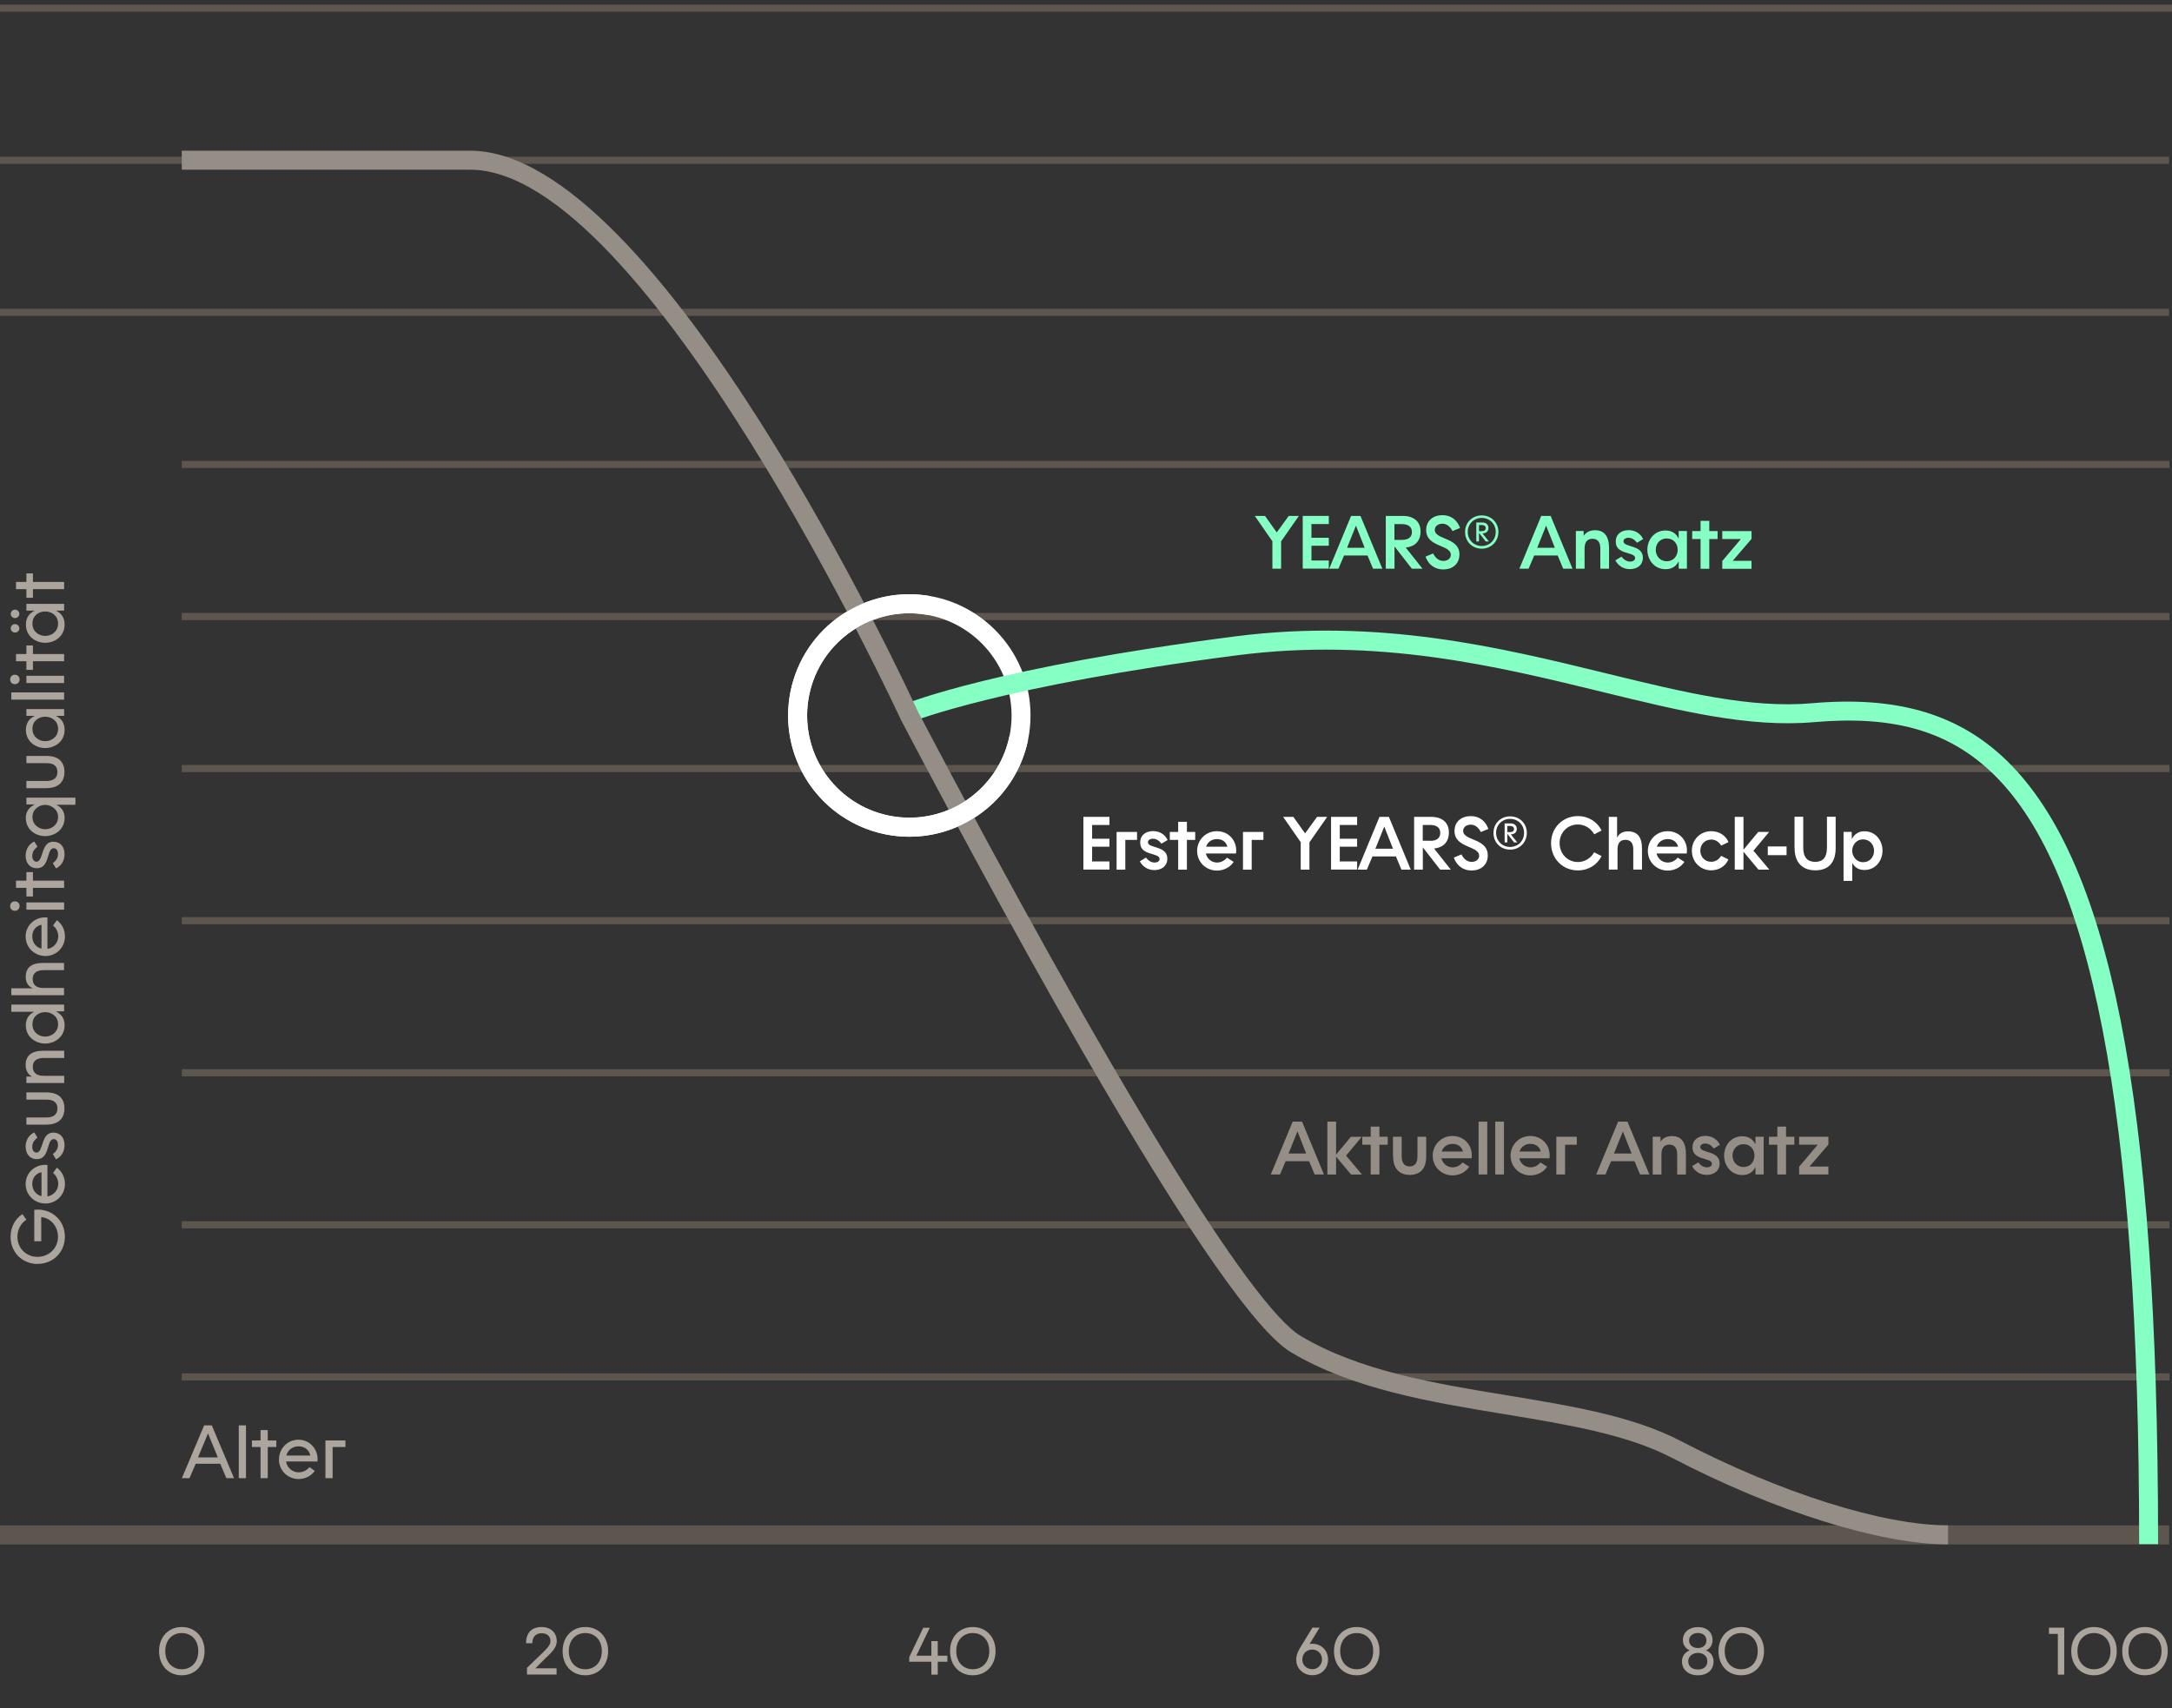 <?xml version="1.0" encoding="UTF-8"?><svg id="Ebene_1" xmlns="http://www.w3.org/2000/svg" viewBox="0 0 259.16 203.82"><rect x="0" y="0" width="259.16" height="203.82" fill="#333333" stroke="none"/><defs><style>.cls-1{fill:#85ffc4;}.cls-2{fill:#aca59e;}.cls-3{fill:#fff;}.cls-4{fill:#958e87;}.cls-5{fill:#5c564f;}</style></defs><rect class="cls-5" x="0" y=".55" width="259.16" height=".85"/><rect class="cls-5" x="0" y="36.84" width="258.81" height=".85"/><rect class="cls-5" x="0" y="18.7" width="258.81" height=".85"/><rect class="cls-5" x="21.69" y="73.14" width="237.17" height=".85"/><rect class="cls-5" x="21.69" y="54.99" width="237.17" height=".85"/><rect class="cls-5" x="21.69" y="109.43" width="237.17" height=".85"/><rect class="cls-5" x="21.69" y="91.28" width="237.17" height=".85"/><rect class="cls-5" x="21.69" y="145.72" width="237.17" height=".85"/><rect class="cls-5" x="21.69" y="163.87" width="237.17" height=".85"/><rect class="cls-5" x="21.69" y="127.58" width="237.17" height=".85"/><path class="cls-3" d="M108.5,99.84c-7.98,0-14.46-6.49-14.46-14.47s6.49-14.46,14.46-14.46,14.46,6.49,14.46,14.46-6.49,14.47-14.46,14.47ZM108.5,73.18c-6.73,0-12.2,5.47-12.2,12.2s5.47,12.2,12.2,12.2,12.2-5.47,12.2-12.2-5.47-12.2-12.2-12.2Z"/><rect class="cls-5" x="0" y="182.01" width="258.82" height="2.27"/><path class="cls-1" d="M257.51,184.25h-2.27c0-51.82-5.69-81.17-17.9-92.36-5.2-4.77-11.64-6.53-20.9-5.72-7.71.67-15.87-1.31-25.31-3.62-12.53-3.06-26.74-6.52-43.5-4.36-28.02,3.61-38.74,7.9-38.85,7.94l-.86-2.1c.44-.18,11.03-4.43,39.42-8.09,17.18-2.21,31.6,1.3,44.32,4.41,9.25,2.26,17.24,4.21,24.58,3.56,9.8-.86,16.99,1.15,22.63,6.31,12.89,11.81,18.63,40.81,18.63,94.03Z"/><path class="cls-4" d="M232.44,184.28c-8.09,0-20.7-3.95-32.91-10.31-5.43-2.83-12.53-3.99-20.04-5.23-8.86-1.46-18.02-2.97-25.43-7.37-8.67-5.16-32.89-49.5-46.56-75.47-.33-.71-30.41-65.65-51.4-65.65H21.69v-2.27h34.4c22.43,0,52.18,64.18,53.43,66.92,23.05,43.78,39.71,70.96,45.69,74.52,7.04,4.19,15.99,5.66,24.64,7.08,7.7,1.27,14.97,2.46,20.72,5.46,11.91,6.2,24.12,10.05,31.87,10.05v2.27Z"/><path class="cls-2" d="M24.36,170.08h.91l2.66,6.3h-.92l-.73-1.72h-2.93l-.74,1.72h-.91l2.66-6.3ZM25.99,173.9l-1.17-2.86-1.19,2.86h2.36Z"/><path class="cls-2" d="M28.49,170.08h.86v6.3h-.86v-6.3Z"/><path class="cls-2" d="M31.09,172.66h-1.03v-.78h1.03v-1.24h.86v1.24h1.02v.78h-1.02v3.72h-.86v-3.72Z"/><path class="cls-2" d="M33.29,174.12c0-1.19.93-2.33,2.33-2.33s2.42,1.23,2.26,2.6h-3.75c.12.72.73,1.29,1.5,1.29.52,0,.97-.23,1.3-.62l.63.45c-.39.56-1.09.97-1.93.97-1.3,0-2.35-1.01-2.35-2.36ZM37.03,173.68c-.14-.65-.65-1.1-1.4-1.1s-1.3.46-1.46,1.1h2.86Z"/><path class="cls-2" d="M38.83,171.88h2.39v.78h-1.53v3.72h-.86v-4.5Z"/><path class="cls-2" d="M18.98,197.01c0-1.71,1.14-2.87,2.71-2.87s2.72,1.17,2.72,2.87-1.13,2.89-2.72,2.89-2.71-1.17-2.71-2.89ZM21.69,199.18c1.16,0,1.97-.87,1.97-2.17s-.82-2.15-1.97-2.15-1.97.85-1.97,2.15.81,2.17,1.97,2.17Z"/><path class="cls-2" d="M245.54,194.96h-1.06v-.74h1.82v5.6h-.76v-4.86Z"/><path class="cls-2" d="M247.14,197.01c0-1.71,1.14-2.87,2.71-2.87s2.72,1.17,2.72,2.87-1.13,2.89-2.72,2.89-2.71-1.17-2.71-2.89ZM249.85,199.18c1.16,0,1.97-.87,1.97-2.17s-.82-2.15-1.97-2.15-1.97.85-1.97,2.15.81,2.17,1.97,2.17Z"/><path class="cls-2" d="M253.22,197.01c0-1.71,1.14-2.87,2.71-2.87s2.72,1.17,2.72,2.87-1.13,2.89-2.72,2.89-2.71-1.17-2.71-2.89ZM255.94,199.18c1.16,0,1.97-.87,1.97-2.17s-.82-2.15-1.97-2.15-1.97.85-1.97,2.15.81,2.17,1.97,2.17Z"/><path class="cls-2" d="M62.88,199.01l1.85-1.78c.69-.67.95-1.02.95-1.4,0-.59-.4-.95-1.05-.95-.7,0-1.11.46-1.11,1.14v.06h-.75v-.06c0-1.22.73-1.88,1.83-1.88s1.83.66,1.83,1.69c0,.59-.32,1.1-1.33,2.02l-1.22,1.22h2.53v.74h-3.53v-.81Z"/><path class="cls-2" d="M67.13,197.01c0-1.71,1.14-2.87,2.71-2.87s2.72,1.17,2.72,2.87-1.13,2.89-2.72,2.89-2.71-1.17-2.71-2.89ZM69.84,199.18c1.16,0,1.97-.87,1.97-2.17s-.82-2.15-1.97-2.15-1.97.85-1.97,2.15.81,2.17,1.97,2.17Z"/><path class="cls-2" d="M111.13,198.28h-2.64v-.55l1.67-3.5h.78l-1.6,3.33h1.79v-1.74h.76v1.74h1.15v.72h-1.15v1.54h-.76v-1.54Z"/><path class="cls-2" d="M113.36,197.01c0-1.71,1.14-2.87,2.71-2.87s2.72,1.17,2.72,2.87-1.13,2.89-2.72,2.89-2.71-1.17-2.71-2.89ZM116.07,199.18c1.16,0,1.97-.87,1.97-2.17s-.82-2.15-1.97-2.15-1.97.85-1.97,2.15.81,2.17,1.97,2.17Z"/><path class="cls-2" d="M154.66,198.09c0-.43.1-.86.43-1.41l1.5-2.46h.86l-1.19,1.94c.1-.02.21-.02.32-.02,1.1,0,1.88.8,1.88,1.88s-.79,1.87-1.86,1.87-1.93-.78-1.93-1.81ZM156.57,199.18c.66,0,1.17-.51,1.17-1.18s-.5-1.17-1.18-1.17-1.17.52-1.17,1.19.51,1.15,1.19,1.15Z"/><path class="cls-2" d="M159.17,197.01c0-1.71,1.14-2.87,2.71-2.87s2.72,1.17,2.72,2.87-1.13,2.89-2.72,2.89-2.71-1.17-2.71-2.89ZM161.88,199.18c1.16,0,1.97-.87,1.97-2.17s-.82-2.15-1.97-2.15-1.97.85-1.97,2.15.81,2.17,1.97,2.17Z"/><path class="cls-2" d="M200.69,198.24c0-.62.35-1.1.93-1.31-.5-.21-.82-.66-.82-1.23,0-.9.71-1.55,1.8-1.55s1.74.64,1.74,1.55c0,.58-.3,1.02-.78,1.23.55.21.9.7.9,1.31,0,1.02-.74,1.66-1.86,1.66s-1.91-.65-1.91-1.66ZM202.6,199.21c.68,0,1.12-.35,1.12-.99,0-.58-.45-.99-1.12-.99s-1.16.42-1.16.99c0,.63.46.99,1.16.99ZM202.6,196.65c.6,0,1.01-.37,1.01-.91s-.42-.89-1.02-.89-1.05.36-1.05.89.42.91,1.06.91Z"/><path class="cls-2" d="M205.05,197.01c0-1.71,1.14-2.87,2.71-2.87s2.72,1.17,2.72,2.87-1.13,2.89-2.72,2.89-2.71-1.17-2.71-2.89ZM207.76,199.18c1.16,0,1.97-.87,1.97-2.17s-.82-2.15-1.97-2.15-1.97.85-1.97,2.15.81,2.17,1.97,2.17Z"/><path class="cls-2" d="M4.49,150.82c-1.84,0-3.23-1.4-3.23-3.24,0-1.16.55-2.14,1.41-2.71l.48.67c-.66.43-1.07,1.17-1.07,2.04,0,1.36,1.04,2.39,2.4,2.39s2.44-1.03,2.44-2.39c0-1.23-.85-2.25-2-2.35v2.88h-.83v-3.75c.15-.02.32-.03.45-.03,1.83.03,3.2,1.4,3.2,3.24s-1.4,3.24-3.25,3.24Z"/><path class="cls-2" d="M5.39,143.6c-1.19,0-2.33-.93-2.33-2.33s1.23-2.42,2.6-2.26v3.75c.72-.12,1.29-.73,1.29-1.5,0-.52-.23-.97-.62-1.3l.45-.63c.56.39.97,1.09.97,1.93,0,1.3-1.01,2.35-2.36,2.35ZM4.95,139.87c-.65.14-1.1.65-1.1,1.4s.46,1.3,1.1,1.46v-2.86Z"/><path class="cls-2" d="M6.69,138.34l-.39-.63c.35-.26.62-.6.62-1.09,0-.45-.22-.7-.51-.7-.9,0-.41,2.48-2.09,2.39-.89-.05-1.26-.77-1.26-1.5,0-.78.41-1.39,1.03-1.69l.38.62c-.41.31-.62.67-.62,1.11s.23.68.5.68c.88,0,.49-2.53,2.14-2.38.83.07,1.21.72,1.21,1.49,0,.83-.43,1.4-1.02,1.7Z"/><path class="cls-2" d="M5.55,134.2h-2.4v-.86h2.38c.92,0,1.32-.41,1.32-1.08s-.4-1.05-1.32-1.05h-2.38v-.86h2.4c1.43,0,2.14.71,2.14,1.9s-.71,1.94-2.14,1.94Z"/><path class="cls-2" d="M3.15,129.22v-.76h.66c-.5-.28-.75-.76-.75-1.42,0-1.09.73-1.66,2.12-1.66h2.48v.86h-2.43c-.86,0-1.32.36-1.32,1.06s.46,1.07,1.32,1.07h2.43v.86H3.15Z"/><path class="cls-2" d="M5.39,124.52c-1.12,0-2.31-.76-2.31-2.19,0-.81.42-1.31.99-1.6H1.35v-.86h6.3v.8l-.98.02c.59.28,1.04.78,1.04,1.64,0,1.43-1.21,2.19-2.32,2.19ZM6.93,122.22c0-.97-.8-1.45-1.54-1.45s-1.52.48-1.52,1.45.78,1.47,1.52,1.47,1.54-.51,1.54-1.47Z"/><path class="cls-2" d="M1.35,118.74v-.81h2.58c-.57-.23-.86-.7-.86-1.36,0-1.11.68-1.67,2.05-1.67h2.52v.86h-2.43c-.86,0-1.31.37-1.31,1.07s.45,1.06,1.31,1.06h2.43v.86H1.35Z"/><path class="cls-2" d="M5.39,114.07c-1.19,0-2.33-.93-2.33-2.33s1.23-2.42,2.6-2.26v3.75c.72-.12,1.29-.73,1.29-1.5,0-.52-.23-.97-.62-1.3l.45-.63c.56.39.97,1.09.97,1.93,0,1.3-1.01,2.35-2.36,2.35ZM4.95,110.34c-.65.14-1.1.65-1.1,1.4s.46,1.3,1.1,1.46v-2.86Z"/><path class="cls-2" d="M1.21,108.11c0-.32.24-.56.56-.56s.57.24.57.56-.24.57-.57.57-.56-.24-.56-.57ZM3.15,108.54v-.86h4.5v.86H3.15Z"/><path class="cls-2" d="M3.93,105.94v1.03h-.78v-1.03h-1.24v-.86h1.24v-1.02h.78v1.02h3.72v.86h-3.72Z"/><path class="cls-2" d="M6.69,103.63l-.39-.63c.35-.26.62-.6.62-1.09,0-.45-.22-.7-.51-.7-.9,0-.41,2.48-2.09,2.39-.89-.05-1.26-.77-1.26-1.5,0-.78.41-1.39,1.03-1.69l.38.62c-.41.31-.62.67-.62,1.11s.23.68.5.68c.88,0,.49-2.53,2.14-2.38.83.07,1.21.72,1.21,1.49,0,.83-.43,1.4-1.02,1.7Z"/><path class="cls-2" d="M5.39,99.77c-1.12,0-2.31-.75-2.31-2.18,0-.81.47-1.31,1.06-1.59l-.99-.02v-.8h5.85v.85h-2.27c.56.28.98.77.98,1.56,0,1.43-1.21,2.18-2.32,2.18ZM6.93,97.48c0-.93-.85-1.44-1.54-1.44s-1.52.51-1.52,1.44.78,1.47,1.52,1.47,1.54-.5,1.54-1.47Z"/><path class="cls-2" d="M5.55,94.05h-2.4v-.86h2.38c.92,0,1.32-.41,1.32-1.08s-.4-1.05-1.32-1.05h-2.38v-.86h2.4c1.43,0,2.14.71,2.14,1.9s-.71,1.94-2.14,1.94Z"/><path class="cls-2" d="M5.4,89.26c-1.12,0-2.31-.75-2.31-2.18,0-.86.46-1.38,1.06-1.66h-1v-.81h4.5v.81h-.99c.6.27,1.05.79,1.05,1.66,0,1.43-1.2,2.18-2.31,2.18ZM6.93,86.97c0-.97-.79-1.45-1.54-1.45s-1.52.48-1.52,1.45.78,1.47,1.53,1.47,1.53-.52,1.53-1.47Z"/><path class="cls-2" d="M1.35,83.48v-.86h6.3v.86H1.35Z"/><path class="cls-2" d="M1.21,81.07c0-.32.24-.56.56-.56s.57.24.57.56-.24.57-.57.57-.56-.24-.56-.57ZM3.15,81.5v-.86h4.5v.86H3.15Z"/><path class="cls-2" d="M3.93,78.9v1.03h-.78v-1.03h-1.24v-.86h1.24v-1.02h.78v1.02h3.72v.86h-3.72Z"/><path class="cls-2" d="M1.28,73.25c0-.27.23-.51.51-.51s.52.24.52.51-.23.5-.52.5-.51-.22-.51-.5ZM1.28,74.98c0-.28.23-.51.51-.51s.52.23.52.51-.23.5-.52.5-.51-.23-.51-.5ZM5.4,76.7c-1.12,0-2.31-.75-2.31-2.18,0-.86.46-1.38,1.06-1.66h-1v-.81h4.5v.81h-.99c.6.27,1.05.79,1.05,1.66,0,1.43-1.2,2.18-2.31,2.18ZM6.93,74.41c0-.97-.79-1.45-1.54-1.45s-1.52.48-1.52,1.45.78,1.47,1.53,1.47,1.53-.52,1.53-1.47Z"/><path class="cls-2" d="M3.93,70.3v1.03h-.78v-1.03h-1.24v-.86h1.24v-1.02h.78v1.02h3.72v.86h-3.72Z"/><path class="cls-3" d="M129.27,97.47h3.11v.97h-2.07v1.64h2.07v.95h-2.07v1.76h2.07v.97h-3.11v-6.3Z"/><path class="cls-3" d="M133.23,99.27h2.44v.95h-1.4v3.55h-1.04v-4.5Z"/><path class="cls-3" d="M136,102.78l.73-.45c.27.34.6.59,1.04.59.38,0,.59-.19.59-.43,0-.79-2.4-.33-2.31-2.02.04-.92.77-1.3,1.54-1.3.82,0,1.43.44,1.73,1.06l-.73.44c-.3-.38-.62-.59-1.04-.59-.37,0-.58.2-.58.42,0,.77,2.44.37,2.31,2.07-.06.85-.75,1.25-1.55,1.25s-1.41-.44-1.73-1.05Z"/><path class="cls-3" d="M140.58,100.22h-1v-.95h1v-1.21h1.04v1.21h.99v.95h-.99v3.55h-1.04v-3.55Z"/><path class="cls-3" d="M142.84,101.52c0-1.24.98-2.34,2.36-2.34,1.46,0,2.48,1.22,2.28,2.66h-3.6c.13.6.66,1.08,1.33,1.08.49,0,.88-.22,1.2-.58l.79.5c-.38.59-1.11,1.04-1.99,1.04-1.32,0-2.37-1.01-2.37-2.35ZM146.45,101.03c-.15-.57-.62-.91-1.24-.91s-1.12.34-1.3.91h2.54Z"/><path class="cls-3" d="M148.31,99.27h2.44v.95h-1.4v3.55h-1.04v-4.5Z"/><path class="cls-3" d="M155.21,100.51l-2.11-3.04h1.22l1.4,1.97,1.43-1.97h1.21l-2.12,3.04v3.26h-1.04v-3.26Z"/><path class="cls-3" d="M158.82,97.47h3.11v.97h-2.07v1.64h2.07v.95h-2.07v1.76h2.07v.97h-3.11v-6.3Z"/><path class="cls-3" d="M164.61,97.47h1.11l2.61,6.3h-1.11l-.66-1.58h-2.8l-.67,1.58h-1.1l2.61-6.3ZM166.21,101.27l-1.04-2.64-1.06,2.64h2.11Z"/><path class="cls-3" d="M168.73,97.47h2.03c1.27,0,2.12.64,2.12,1.86,0,1.14-.67,1.8-1.77,1.92l2,2.52h-1.27l-2.07-2.66v2.66h-1.04v-6.3ZM170.68,100.33c.73,0,1.17-.32,1.17-.95s-.46-.94-1.17-.94h-.92v1.88h.92Z"/><path class="cls-3" d="M173.47,102.33l.91-.38c.27.55.69.89,1.22.89.48,0,.89-.27.89-.73,0-1.22-2.94-.89-2.94-2.95,0-1.15.86-1.78,1.94-1.78,1,0,1.75.55,2.1,1.53l-.9.37c-.29-.57-.71-.88-1.21-.88-.48,0-.9.28-.9.74,0,1.21,2.94.86,2.94,2.93,0,1.16-.86,1.8-1.93,1.8s-1.79-.63-2.12-1.53Z"/><path class="cls-3" d="M178.2,99.38c0-1.12.86-1.97,1.99-1.97s1.99.85,1.99,1.97-.85,2-1.99,2-1.99-.85-1.99-2ZM180.18,101.06c.95,0,1.67-.72,1.67-1.68s-.73-1.67-1.67-1.67-1.67.72-1.67,1.67.73,1.68,1.67,1.68ZM179.53,98.25h.7c.43,0,.75.22.75.66,0,.4-.27.63-.71.65l.77.96h-.38l-.81-1.03v1.03h-.32v-2.27ZM180.2,99.29c.28,0,.45-.13.45-.37s-.18-.36-.45-.36h-.35v.73h.35Z"/><path class="cls-3" d="M185.07,100.61c0-1.84,1.39-3.23,3.2-3.23,1.3,0,2.33.71,2.83,1.72l-.88.45c-.38-.68-1.1-1.17-1.95-1.17-1.23,0-2.18.95-2.18,2.22s.95,2.26,2.18,2.26c.85,0,1.57-.49,1.94-1.16l.89.45c-.5,1.01-1.53,1.71-2.83,1.71-1.81,0-3.2-1.39-3.2-3.25Z"/><path class="cls-3" d="M191.97,97.47h.98v2.48c.24-.5.68-.75,1.3-.75,1.11,0,1.67.67,1.67,2.04v2.52h-1.04v-2.41c0-.75-.32-1.14-.94-1.14s-.94.4-.94,1.14v2.41h-1.04v-6.3Z"/><path class="cls-3" d="M196.62,101.52c0-1.24.98-2.34,2.36-2.34,1.46,0,2.48,1.22,2.28,2.66h-3.6c.13.6.66,1.08,1.33,1.08.49,0,.88-.22,1.2-.58l.79.5c-.38.59-1.11,1.04-1.99,1.04-1.32,0-2.37-1.01-2.37-2.35ZM200.23,101.03c-.15-.57-.62-.91-1.24-.91s-1.12.34-1.3.91h2.54Z"/><path class="cls-3" d="M201.87,101.51c0-1.32,1-2.33,2.32-2.33.95,0,1.72.52,2.05,1.3l-.87.42c-.25-.42-.66-.72-1.18-.72-.76,0-1.31.56-1.31,1.32s.55,1.33,1.3,1.33c.52,0,.93-.29,1.18-.71l.87.43c-.33.78-1.11,1.3-2.05,1.3-1.31,0-2.31-1.02-2.31-2.35Z"/><path class="cls-3" d="M206.99,97.47h1.04v3.92l1.76-2.12h1.3l-1.87,2.24,1.9,2.26h-1.3l-1.79-2.14v2.14h-1.04v-6.3Z"/><path class="cls-3" d="M210.93,101h2.24v1.04h-2.24v-1.04Z"/><path class="cls-3" d="M214.12,101.18v-3.72h1.04v3.69c0,1.17.52,1.69,1.43,1.69s1.4-.52,1.4-1.69v-3.69h1.04v3.72c0,1.74-.85,2.67-2.42,2.67s-2.48-.94-2.48-2.67Z"/><path class="cls-3" d="M221.01,102.99v2.12h-1.04v-5.85h.97l.02.87c.27-.54.74-.94,1.49-.94,1.41,0,2.17,1.18,2.17,2.31s-.77,2.31-2.17,2.31c-.72,0-1.17-.35-1.44-.84ZM222.3,102.88c.85,0,1.31-.68,1.31-1.36s-.47-1.36-1.31-1.36-1.3.71-1.3,1.35.48,1.37,1.3,1.37Z"/><path class="cls-1" d="M151.83,64.6l-2.11-3.04h1.22l1.4,1.97,1.43-1.97h1.21l-2.12,3.04v3.26h-1.04v-3.26Z"/><path class="cls-1" d="M155.44,61.56h3.11v.97h-2.07v1.64h2.07v.95h-2.07v1.76h2.07v.97h-3.11v-6.3Z"/><path class="cls-1" d="M161.22,61.56h1.11l2.61,6.3h-1.11l-.66-1.58h-2.8l-.67,1.58h-1.1l2.61-6.3ZM162.83,65.36l-1.04-2.64-1.06,2.64h2.11Z"/><path class="cls-1" d="M165.35,61.56h2.03c1.27,0,2.12.64,2.12,1.86,0,1.14-.67,1.8-1.77,1.92l2,2.52h-1.27l-2.07-2.66v2.66h-1.04v-6.3ZM167.3,64.42c.73,0,1.17-.32,1.17-.94s-.46-.94-1.17-.94h-.92v1.88h.92Z"/><path class="cls-1" d="M170.09,66.42l.91-.38c.27.55.69.89,1.22.89.48,0,.89-.27.89-.73,0-1.22-2.94-.89-2.94-2.95,0-1.15.86-1.78,1.94-1.78,1,0,1.75.55,2.1,1.53l-.9.37c-.29-.57-.71-.88-1.21-.88-.48,0-.9.28-.9.74,0,1.21,2.94.86,2.94,2.92,0,1.16-.86,1.8-1.93,1.8s-1.79-.63-2.12-1.53Z"/><path class="cls-1" d="M174.81,63.47c0-1.13.86-1.97,1.99-1.97s1.99.85,1.99,1.97-.85,2-1.99,2-1.99-.85-1.99-2ZM176.8,65.15c.95,0,1.67-.72,1.67-1.68s-.73-1.67-1.67-1.67-1.67.72-1.67,1.67.73,1.68,1.67,1.68ZM176.15,62.34h.7c.43,0,.75.22.75.66,0,.41-.27.63-.71.65l.77.96h-.38l-.81-1.03v1.03h-.32v-2.27ZM176.82,63.38c.28,0,.45-.13.45-.37s-.18-.36-.45-.36h-.35v.73h.35Z"/><path class="cls-1" d="M183.91,61.56h1.11l2.61,6.3h-1.11l-.66-1.58h-2.8l-.67,1.58h-1.1l2.61-6.3ZM185.52,65.36l-1.04-2.64-1.06,2.64h2.11Z"/><path class="cls-1" d="M188.04,63.36h.92v.58c.29-.44.75-.67,1.37-.67,1.1,0,1.66.73,1.66,2.12v2.47h-1.04v-2.41c0-.76-.31-1.16-.94-1.16s-.94.41-.94,1.16v2.41h-1.04v-4.5Z"/><path class="cls-1" d="M192.74,66.87l.73-.45c.27.34.6.59,1.04.59.38,0,.59-.19.59-.43,0-.79-2.4-.33-2.31-2.02.04-.92.77-1.3,1.54-1.3.82,0,1.43.44,1.73,1.06l-.73.44c-.3-.38-.62-.59-1.04-.59-.37,0-.58.2-.58.42,0,.77,2.44.37,2.31,2.07-.06.85-.75,1.25-1.55,1.25s-1.41-.44-1.73-1.05Z"/><path class="cls-1" d="M196.56,65.61c0-1.13.76-2.31,2.18-2.31.79,0,1.29.41,1.56.98v-.92h.98v4.5h-.98v-.89c-.27.55-.76.95-1.56.95-1.41,0-2.18-1.19-2.18-2.31ZM198.87,66.97c.86,0,1.31-.68,1.31-1.37s-.45-1.35-1.31-1.35-1.31.67-1.31,1.36.48,1.36,1.31,1.36Z"/><path class="cls-1" d="M202.91,64.32h-1v-.95h1v-1.22h1.04v1.22h.99v.95h-.99v3.55h-1.04v-3.55Z"/><path class="cls-1" d="M205.5,66.94l2.22-2.62h-2.22v-.95h3.49v.93l-2.25,2.62h2.25v.95h-3.49v-.93Z"/><path class="cls-4" d="M154.25,133.84h1.11l2.61,6.3h-1.11l-.66-1.58h-2.8l-.67,1.58h-1.1l2.61-6.3ZM155.85,137.64l-1.04-2.64-1.06,2.64h2.11Z"/><path class="cls-4" d="M158.38,133.84h1.04v3.93l1.76-2.12h1.3l-1.87,2.24,1.9,2.26h-1.3l-1.79-2.14v2.14h-1.04v-6.3Z"/><path class="cls-4" d="M163.55,136.59h-1v-.95h1v-1.21h1.04v1.21h.99v.95h-.99v3.55h-1.04v-3.55Z"/><path class="cls-4" d="M166.21,138.01v-2.37h1.04v2.35c0,.83.36,1.19.95,1.19s.93-.36.93-1.19v-2.35h1.04v2.37c0,1.45-.72,2.18-1.95,2.18s-1.99-.73-1.99-2.18Z"/><path class="cls-4" d="M170.95,137.89c0-1.24.98-2.34,2.36-2.34,1.46,0,2.48,1.22,2.28,2.66h-3.6c.13.6.66,1.08,1.33,1.08.49,0,.88-.22,1.2-.58l.79.5c-.38.59-1.11,1.04-1.99,1.04-1.32,0-2.37-1.01-2.37-2.35ZM174.56,137.4c-.15-.57-.62-.91-1.24-.91s-1.12.34-1.3.91h2.54Z"/><path class="cls-4" d="M176.42,133.84h1.04v6.3h-1.04v-6.3Z"/><path class="cls-4" d="M178.41,133.84h1.04v6.3h-1.04v-6.3Z"/><path class="cls-4" d="M180.24,137.89c0-1.24.98-2.34,2.36-2.34,1.46,0,2.48,1.22,2.28,2.66h-3.6c.13.6.66,1.08,1.33,1.08.49,0,.88-.22,1.2-.58l.79.5c-.38.59-1.11,1.04-1.99,1.04-1.32,0-2.37-1.01-2.37-2.35ZM183.85,137.4c-.15-.57-.62-.91-1.24-.91s-1.12.34-1.3.91h2.54Z"/><path class="cls-4" d="M185.7,135.64h2.44v.95h-1.4v3.55h-1.04v-4.5Z"/><path class="cls-4" d="M193.08,133.84h1.11l2.61,6.3h-1.11l-.66-1.58h-2.8l-.67,1.58h-1.1l2.61-6.3ZM194.68,137.64l-1.04-2.64-1.06,2.64h2.11Z"/><path class="cls-4" d="M197.21,135.64h.92v.59c.29-.44.75-.67,1.37-.67,1.1,0,1.66.73,1.66,2.12v2.47h-1.04v-2.41c0-.76-.31-1.16-.94-1.16s-.94.41-.94,1.16v2.41h-1.04v-4.5Z"/><path class="cls-4" d="M201.9,139.15l.73-.45c.27.34.6.59,1.04.59.38,0,.59-.19.59-.43,0-.79-2.4-.33-2.31-2.02.04-.92.77-1.3,1.54-1.3.82,0,1.43.44,1.73,1.06l-.73.44c-.3-.38-.62-.59-1.04-.59-.37,0-.58.2-.58.42,0,.77,2.44.37,2.31,2.07-.06.85-.75,1.25-1.55,1.25s-1.41-.44-1.73-1.05Z"/><path class="cls-4" d="M205.72,137.89c0-1.13.76-2.31,2.18-2.31.79,0,1.29.41,1.56.98v-.92h.98v4.5h-.98v-.89c-.27.55-.76.96-1.56.96-1.41,0-2.18-1.19-2.18-2.31ZM208.03,139.25c.86,0,1.31-.68,1.31-1.37s-.45-1.35-1.31-1.35-1.31.68-1.31,1.36.48,1.36,1.31,1.36Z"/><path class="cls-4" d="M212.07,136.59h-1v-.95h1v-1.21h1.04v1.21h.99v.95h-.99v3.55h-1.04v-3.55Z"/><path class="cls-4" d="M214.67,139.21l2.22-2.62h-2.22v-.95h3.49v.93l-2.25,2.62h2.25v.95h-3.49v-.93Z"/><path class="cls-3" d="M108.52,99.84c-5.19,0-10.22-2.8-12.81-7.7-3.73-7.05-1.03-15.82,6.02-19.55,2.89-1.53,6.11-2.03,9.32-1.45l-.4,2.23c-2.7-.49-5.42-.06-7.85,1.22-5.95,3.14-8.22,10.54-5.08,16.48,3.14,5.94,10.54,8.22,16.48,5.08,3.23-1.71,5.51-4.75,6.25-8.33l2.22.46c-.87,4.25-3.57,7.85-7.41,9.88-2.15,1.14-4.46,1.68-6.74,1.68Z"/></svg>